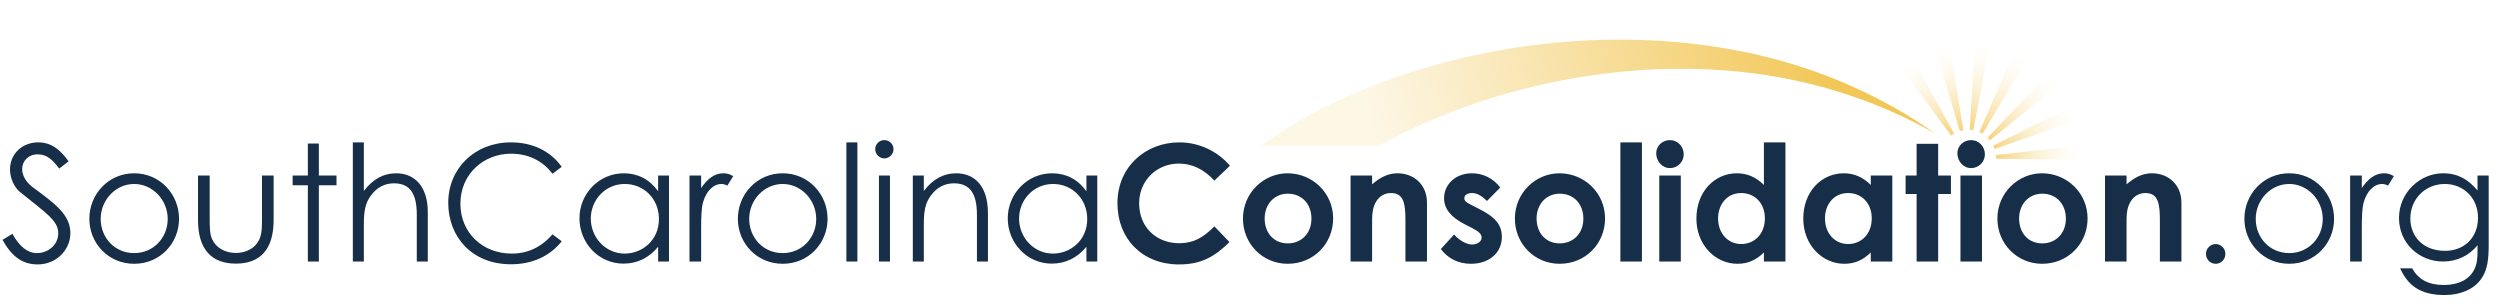 <svg width="803" height="99" viewBox="0 0 803 99" fill="none" xmlns="http://www.w3.org/2000/svg">
<path d="M641.689 0.827L635.2 0L632.652 41.699C633.044 41.699 633.436 41.742 633.828 41.83L641.689 0.827Z" fill="url(#paint0_linear_981_1302)"/>
<path d="M624.005 0.544L617.625 2.003L629.492 42.113C629.862 42.004 630.233 41.895 630.625 41.83L624.005 0.544Z" fill="url(#paint1_linear_981_1302)"/>
<path d="M607.288 6.358L601.801 9.908L626.689 43.55C626.994 43.31 627.321 43.093 627.669 42.897L607.288 6.358Z" fill="url(#paint2_linear_981_1302)"/>
<path d="M641.171 50.975L683.001 51.607L682.674 45.074L641.062 49.799C641.106 50.126 641.171 50.474 641.171 50.823C641.171 50.866 641.171 50.91 641.171 50.975Z" fill="url(#paint3_linear_981_1302)"/>
<path d="M680.209 34.144L677.683 28.112L640.23 46.773C640.405 47.121 640.535 47.47 640.666 47.862L680.209 34.144Z" fill="url(#paint4_linear_981_1302)"/>
<path d="M639.145 45.095L671.589 18.704L667.147 13.913L638.383 44.224C638.666 44.485 638.905 44.79 639.145 45.117V45.095Z" fill="url(#paint5_linear_981_1302)"/>
<path d="M658.218 7.12L652.404 4.137L635.746 42.417C636.116 42.569 636.443 42.787 636.769 42.983L658.196 7.12H658.218Z" fill="url(#paint6_linear_981_1302)"/>
<path d="M448.288 43.92C465.708 35.123 484.761 28.83 504.359 25.324C523.956 21.818 544.185 21.034 564.174 23.669C584.12 26.369 603.739 32.727 621.573 42.874C604.85 31.051 585.557 22.558 565.285 17.768C544.991 13.043 523.825 11.758 502.856 13.435C481.865 15.133 461.027 19.75 441.016 27.501C431.021 31.399 421.244 36.168 411.903 42.134C409.551 43.593 407.265 45.161 405 46.837H442.845C444.652 45.836 446.438 44.856 448.288 43.92Z" fill="url(#paint7_linear_981_1302)"/>
<path d="M22.04 51.812L19.024 54.152C16.996 51.5 15.228 49.576 12.16 49.576C8.936 49.576 7.116 51.864 7.116 54.308C7.116 56.336 8.312 58.468 10.444 60.08C17.464 65.28 22.612 68.868 22.612 74.9C22.612 80.152 18.192 84.936 12.108 84.936C6.96 84.936 3.58 82.076 0.824 77.032L3.996 75.108C6.232 79.216 8.936 81.296 11.796 81.296C15.696 81.296 18.712 78.436 18.712 74.952C18.712 70.844 14.864 68.504 6.388 61.64C4.62 60.236 3.216 57.272 3.216 54.464C3.216 49.316 7.22 45.728 12.264 45.728C16.84 45.728 19.596 48.484 22.04 51.812ZM43.103 55.66C51.371 55.66 57.507 62.368 57.507 70.272C57.507 78.124 51.423 84.728 43.103 84.728C34.783 84.728 28.699 78.124 28.699 70.272C28.699 62.368 34.835 55.66 43.103 55.66ZM43.103 59.092C37.175 59.092 32.339 64.188 32.339 70.324C32.339 76.356 36.863 81.296 43.103 81.296C49.291 81.296 53.867 76.356 53.867 70.324C53.867 64.188 48.979 59.092 43.103 59.092ZM84.145 69.856V56.388H87.889V70.688C87.889 79.996 83.677 84.676 75.773 84.676C67.869 84.676 63.605 79.996 63.605 70.688V56.388H67.349V69.856C67.349 72.768 67.349 75.16 68.129 76.824C69.429 79.632 72.289 81.244 75.773 81.244C78.321 81.244 80.557 80.308 82.013 78.8C84.197 76.46 84.145 73.808 84.145 69.856ZM98.882 56.388V46.092H102.418V56.388H108.086V59.508H102.418V84H98.882V59.508H93.994V56.388H98.882ZM113.331 84V45.728H116.867V61.328C119.727 57.584 123.107 55.66 127.215 55.66C133.195 55.66 137.407 59.872 137.407 68.14V84H133.871V68.972C133.871 62.472 131.895 58.884 126.539 58.884C123.575 58.884 121.131 60.184 119.259 62.628C117.231 65.28 116.867 67.984 116.867 72.404V84H113.331ZM180.429 53.58L177.465 55.816C174.189 51.5 169.509 49.368 164.153 49.368C155.313 49.368 147.877 55.92 147.877 65.436C147.877 74.692 154.949 81.452 164.361 81.452C169.561 81.452 173.981 79.32 177.465 75.264L180.429 77.5C176.581 82.336 170.913 84.884 164.101 84.884C151.621 84.884 143.977 76.096 143.977 65.124C143.977 54.1 152.505 45.728 164.101 45.728C170.965 45.728 176.737 48.432 180.429 53.58ZM211.394 61.432V56.388H214.878V84H211.394V79.268C208.378 82.908 204.582 84.676 200.266 84.676C192.206 84.676 186.122 77.968 186.122 70.116C186.122 62.264 192.362 55.66 200.37 55.66C204.842 55.66 208.638 57.584 211.394 61.432ZM200.682 59.092C194.338 59.092 189.762 64.292 189.762 70.22C189.762 76.2 194.442 81.452 200.63 81.452C206.298 81.452 211.654 77.188 211.654 70.324C211.654 63.928 206.87 59.092 200.682 59.092ZM225.206 56.388V60.392C227.286 57.376 229.522 55.66 232.33 55.66C233.942 55.66 234.774 56.18 235.502 56.596L233.63 59.612C233.214 59.404 232.538 59.092 231.758 59.092C229.158 59.092 226.818 61.328 225.778 65.124C225.31 66.892 225.206 69.752 225.206 73.496V84H221.462V56.388H225.206ZM251.408 55.66C259.676 55.66 265.812 62.368 265.812 70.272C265.812 78.124 259.728 84.728 251.408 84.728C243.088 84.728 237.004 78.124 237.004 70.272C237.004 62.368 243.14 55.66 251.408 55.66ZM251.408 59.092C245.48 59.092 240.644 64.188 240.644 70.324C240.644 76.356 245.168 81.296 251.408 81.296C257.596 81.296 262.172 76.356 262.172 70.324C262.172 64.188 257.284 59.092 251.408 59.092ZM271.858 84V45.728H275.394V84H271.858ZM282.32 84V56.388H285.856V84H282.32ZM284.036 45C285.648 45 287 46.3 287 47.912C287 49.524 285.648 50.876 284.036 50.876C282.424 50.876 281.124 49.524 281.124 47.912C281.124 46.248 282.476 45 284.036 45ZM296.734 56.388V61.328C299.594 57.584 303.026 55.66 307.082 55.66C313.114 55.66 317.326 59.82 317.326 68.504V84H313.79V68.972C313.79 62.472 311.762 58.884 306.406 58.884C303.442 58.884 300.998 60.184 299.126 62.628C297.046 65.332 296.734 68.036 296.734 72.404V84H293.198V56.388H296.734ZM348.96 61.432V56.388H352.444V84H348.96V79.268C345.944 82.908 342.148 84.676 337.832 84.676C329.772 84.676 323.688 77.968 323.688 70.116C323.688 62.264 329.928 55.66 337.936 55.66C342.408 55.66 346.204 57.584 348.96 61.432ZM338.248 59.092C331.904 59.092 327.328 64.292 327.328 70.22C327.328 76.2 332.008 81.452 338.196 81.452C343.864 81.452 349.22 77.188 349.22 70.324C349.22 63.928 344.436 59.092 338.248 59.092ZM390.072 72.716L394.908 77.76C389.968 82.596 385.704 84.936 378.684 84.936C366.984 84.936 358.924 76.772 358.924 65.28C358.924 53.476 368.076 45.728 378.788 45.728C384.976 45.728 390.956 48.432 395.064 53.216L390.072 58C386.692 54.412 383 52.54 378.632 52.54C371.612 52.54 365.892 57.948 365.892 65.28C365.892 72.976 371.404 78.124 378.788 78.124C383.416 78.124 386.536 76.252 390.072 72.716ZM413.539 55.66C421.599 55.66 428.203 62.004 428.203 70.168C428.203 78.176 422.015 84.728 413.591 84.728C405.583 84.728 399.239 78.332 399.239 70.22C399.239 61.848 405.999 55.66 413.539 55.66ZM413.643 62.212C409.327 62.212 406.207 65.592 406.207 70.168C406.207 74.848 409.171 78.176 413.643 78.176C417.907 78.176 421.235 75.056 421.235 70.22C421.235 65.54 418.167 62.212 413.643 62.212ZM440.716 56.388V59.196C443.368 56.96 445.812 55.66 448.88 55.66C454.028 55.66 458.344 59.196 458.344 65.124V84H451.428V70.948C451.428 65.488 450.96 62.004 446.748 62.004C444.824 62.004 443.16 62.94 442.068 64.656C440.664 66.892 440.716 69.388 440.716 72.248V84H433.8V56.388H440.716ZM472.832 73.236L470.492 72.04C466.072 69.804 463.836 67.1 463.836 63.616C463.836 59.3 467.476 55.66 472.78 55.66C476.368 55.66 479.644 57.272 481.88 60.236L477.616 64.552C476.056 62.992 474.496 62.004 472.832 62.004C471.428 62.004 470.336 62.576 470.336 63.668C470.336 64.708 471.324 65.176 472.832 65.956L475.38 67.256C479.956 69.596 482.4 71.988 482.4 76.096C482.4 81.036 478.5 84.728 472.468 84.728C468.464 84.728 465.188 83.116 462.796 79.996L467.06 75.316C468.672 77.188 471.012 78.54 472.832 78.54C474.548 78.54 475.9 77.552 475.9 76.304C475.9 75.108 474.756 74.224 472.832 73.236ZM500.882 55.66C508.942 55.66 515.546 62.004 515.546 70.168C515.546 78.176 509.358 84.728 500.934 84.728C492.926 84.728 486.582 78.332 486.582 70.22C486.582 61.848 493.342 55.66 500.882 55.66ZM500.986 62.212C496.67 62.212 493.55 65.592 493.55 70.168C493.55 74.848 496.514 78.176 500.986 78.176C505.25 78.176 508.578 75.056 508.578 70.22C508.578 65.54 505.51 62.212 500.986 62.212ZM520.468 84V45.728H527.384V84H520.468ZM532.96 84V56.388H539.876V84H532.96ZM536.392 45C538.888 45 540.812 47.08 540.812 49.576C540.812 52.02 538.836 53.996 536.392 53.996C533.844 53.996 531.972 51.76 531.972 49.212C531.972 46.82 534 45 536.392 45ZM566.565 84V81.088C564.121 83.48 561.521 84.728 558.037 84.728C551.017 84.728 544.881 78.696 544.881 70.22C544.881 61.588 550.705 55.66 557.881 55.66C561.209 55.66 564.069 56.908 566.565 59.404V45.728H573.481V84H566.565ZM559.285 62.004C554.709 62.004 551.849 65.644 551.849 70.168C551.849 74.9 554.969 78.384 559.285 78.384C563.549 78.384 566.877 75.16 566.877 70.116C566.877 65.28 563.653 62.004 559.285 62.004ZM600.893 84V81.088C598.449 83.48 595.849 84.728 592.365 84.728C585.345 84.728 579.209 78.696 579.209 70.22C579.209 61.588 585.033 55.66 592.209 55.66C595.537 55.66 598.397 56.908 600.893 59.404V56.388H607.809V84H600.893ZM593.613 62.004C589.037 62.004 586.177 65.644 586.177 70.168C586.177 74.9 589.297 78.384 593.613 78.384C597.877 78.384 601.205 75.16 601.205 70.116C601.205 65.28 597.981 62.004 593.613 62.004ZM615.617 56.388V46.196H622.533V56.388H626.641V62.316H622.533V84H615.617V62.316H612.081V56.388H615.617ZM629.699 84V56.388H636.615V84H629.699ZM633.131 45C635.627 45 637.551 47.08 637.551 49.576C637.551 52.02 635.575 53.996 633.131 53.996C630.583 53.996 628.711 51.76 628.711 49.212C628.711 46.82 630.739 45 633.131 45ZM655.867 55.66C663.927 55.66 670.531 62.004 670.531 70.168C670.531 78.176 664.343 84.728 655.919 84.728C647.911 84.728 641.567 78.332 641.567 70.22C641.567 61.848 648.327 55.66 655.867 55.66ZM655.971 62.212C651.655 62.212 648.535 65.592 648.535 70.168C648.535 74.848 651.499 78.176 655.971 78.176C660.235 78.176 663.563 75.056 663.563 70.22C663.563 65.54 660.495 62.212 655.971 62.212ZM683.045 56.388V59.196C685.697 56.96 688.141 55.66 691.209 55.66C696.357 55.66 700.673 59.196 700.673 65.124V84H693.757V70.948C693.757 65.488 693.289 62.004 689.077 62.004C687.153 62.004 685.489 62.94 684.397 64.656C682.993 66.892 683.045 69.388 683.045 72.248V84H676.129V56.388H683.045ZM711.676 78.384C713.34 78.384 714.796 79.788 714.796 81.556C714.796 83.324 713.392 84.728 711.676 84.728C709.908 84.728 708.556 83.272 708.556 81.556C708.556 79.84 709.96 78.384 711.676 78.384ZM735.302 55.66C743.57 55.66 749.706 62.368 749.706 70.272C749.706 78.124 743.622 84.728 735.302 84.728C726.982 84.728 720.898 78.124 720.898 70.272C720.898 62.368 727.034 55.66 735.302 55.66ZM735.302 59.092C729.374 59.092 724.538 64.188 724.538 70.324C724.538 76.356 729.062 81.296 735.302 81.296C741.49 81.296 746.066 76.356 746.066 70.324C746.066 64.188 741.178 59.092 735.302 59.092ZM758.612 56.388V60.392C760.692 57.376 762.928 55.66 765.736 55.66C767.348 55.66 768.18 56.18 768.908 56.596L767.036 59.612C766.62 59.404 765.944 59.092 765.164 59.092C762.564 59.092 760.224 61.328 759.184 65.124C758.716 66.892 758.612 69.752 758.612 73.496V84H754.868V56.388H758.612ZM799.368 56.388V78.384C799.368 82.908 799.108 86.652 796.872 89.72C794.532 92.892 790.424 94.764 785.172 94.764C777.216 94.764 773.368 91.54 770.924 86.184H774.772C776.852 89.824 780.076 91.54 784.964 91.54C789.54 91.54 792.92 89.876 794.584 86.86C795.624 84.936 795.78 82.96 795.78 80.828V78.748C793.024 82.232 789.02 84 784.704 84C777.06 84 770.56 78.176 770.56 70.012C770.56 61.796 777.372 55.66 784.704 55.66C789.592 55.66 792.868 57.74 795.78 61.172V56.388H799.368ZM785.276 59.092C779.088 59.092 774.2 63.824 774.2 70.22C774.2 75.732 778.1 80.568 785.38 80.568C791.412 80.568 795.936 76.408 795.936 69.96C795.936 63.304 790.996 59.092 785.276 59.092Z" fill="#162E48"/>
<defs>
<linearGradient id="paint0_linear_981_1302" x1="632.086" y1="50.822" x2="638.444" y2="0.414" gradientUnits="userSpaceOnUse">
<stop offset="0.1" stop-color="#F2C757"/>
<stop offset="0.78" stop-color="white" stop-opacity="0"/>
</linearGradient>
<linearGradient id="paint1_linear_981_1302" x1="632.083" y1="50.823" x2="620.826" y2="1.285" gradientUnits="userSpaceOnUse">
<stop offset="0.1" stop-color="#F2C757"/>
<stop offset="0.78" stop-color="white" stop-opacity="0"/>
</linearGradient>
<linearGradient id="paint2_linear_981_1302" x1="632.09" y1="50.823" x2="604.544" y2="8.122" gradientUnits="userSpaceOnUse">
<stop offset="0.1" stop-color="#F2C757"/>
<stop offset="0.78" stop-color="white" stop-opacity="0"/>
</linearGradient>
<linearGradient id="paint3_linear_981_1302" x1="632.091" y1="50.823" x2="682.848" y2="48.34" gradientUnits="userSpaceOnUse">
<stop offset="0.1" stop-color="#F2C757"/>
<stop offset="0.78" stop-color="white" stop-opacity="0"/>
</linearGradient>
<linearGradient id="paint4_linear_981_1302" x1="632.087" y1="50.823" x2="678.946" y2="31.117" gradientUnits="userSpaceOnUse">
<stop offset="0.1" stop-color="#F2C757"/>
<stop offset="0.78" stop-color="white" stop-opacity="0"/>
</linearGradient>
<linearGradient id="paint5_linear_981_1302" x1="632.09" y1="50.822" x2="669.368" y2="16.287" gradientUnits="userSpaceOnUse">
<stop offset="0.1" stop-color="#F2C757"/>
<stop offset="0.78" stop-color="white" stop-opacity="0"/>
</linearGradient>
<linearGradient id="paint6_linear_981_1302" x1="632.088" y1="50.822" x2="655.322" y2="5.617" gradientUnits="userSpaceOnUse">
<stop offset="0.1" stop-color="#F2C757"/>
<stop offset="0.78" stop-color="white" stop-opacity="0"/>
</linearGradient>
<linearGradient id="paint7_linear_981_1302" x1="442.5" y1="46.815" x2="586.5" y2="12.815" gradientUnits="userSpaceOnUse">
<stop stop-color="#F2C757" stop-opacity="0.15"/>
<stop offset="1" stop-color="#F2C757"/>
</linearGradient>
</defs>
</svg>
